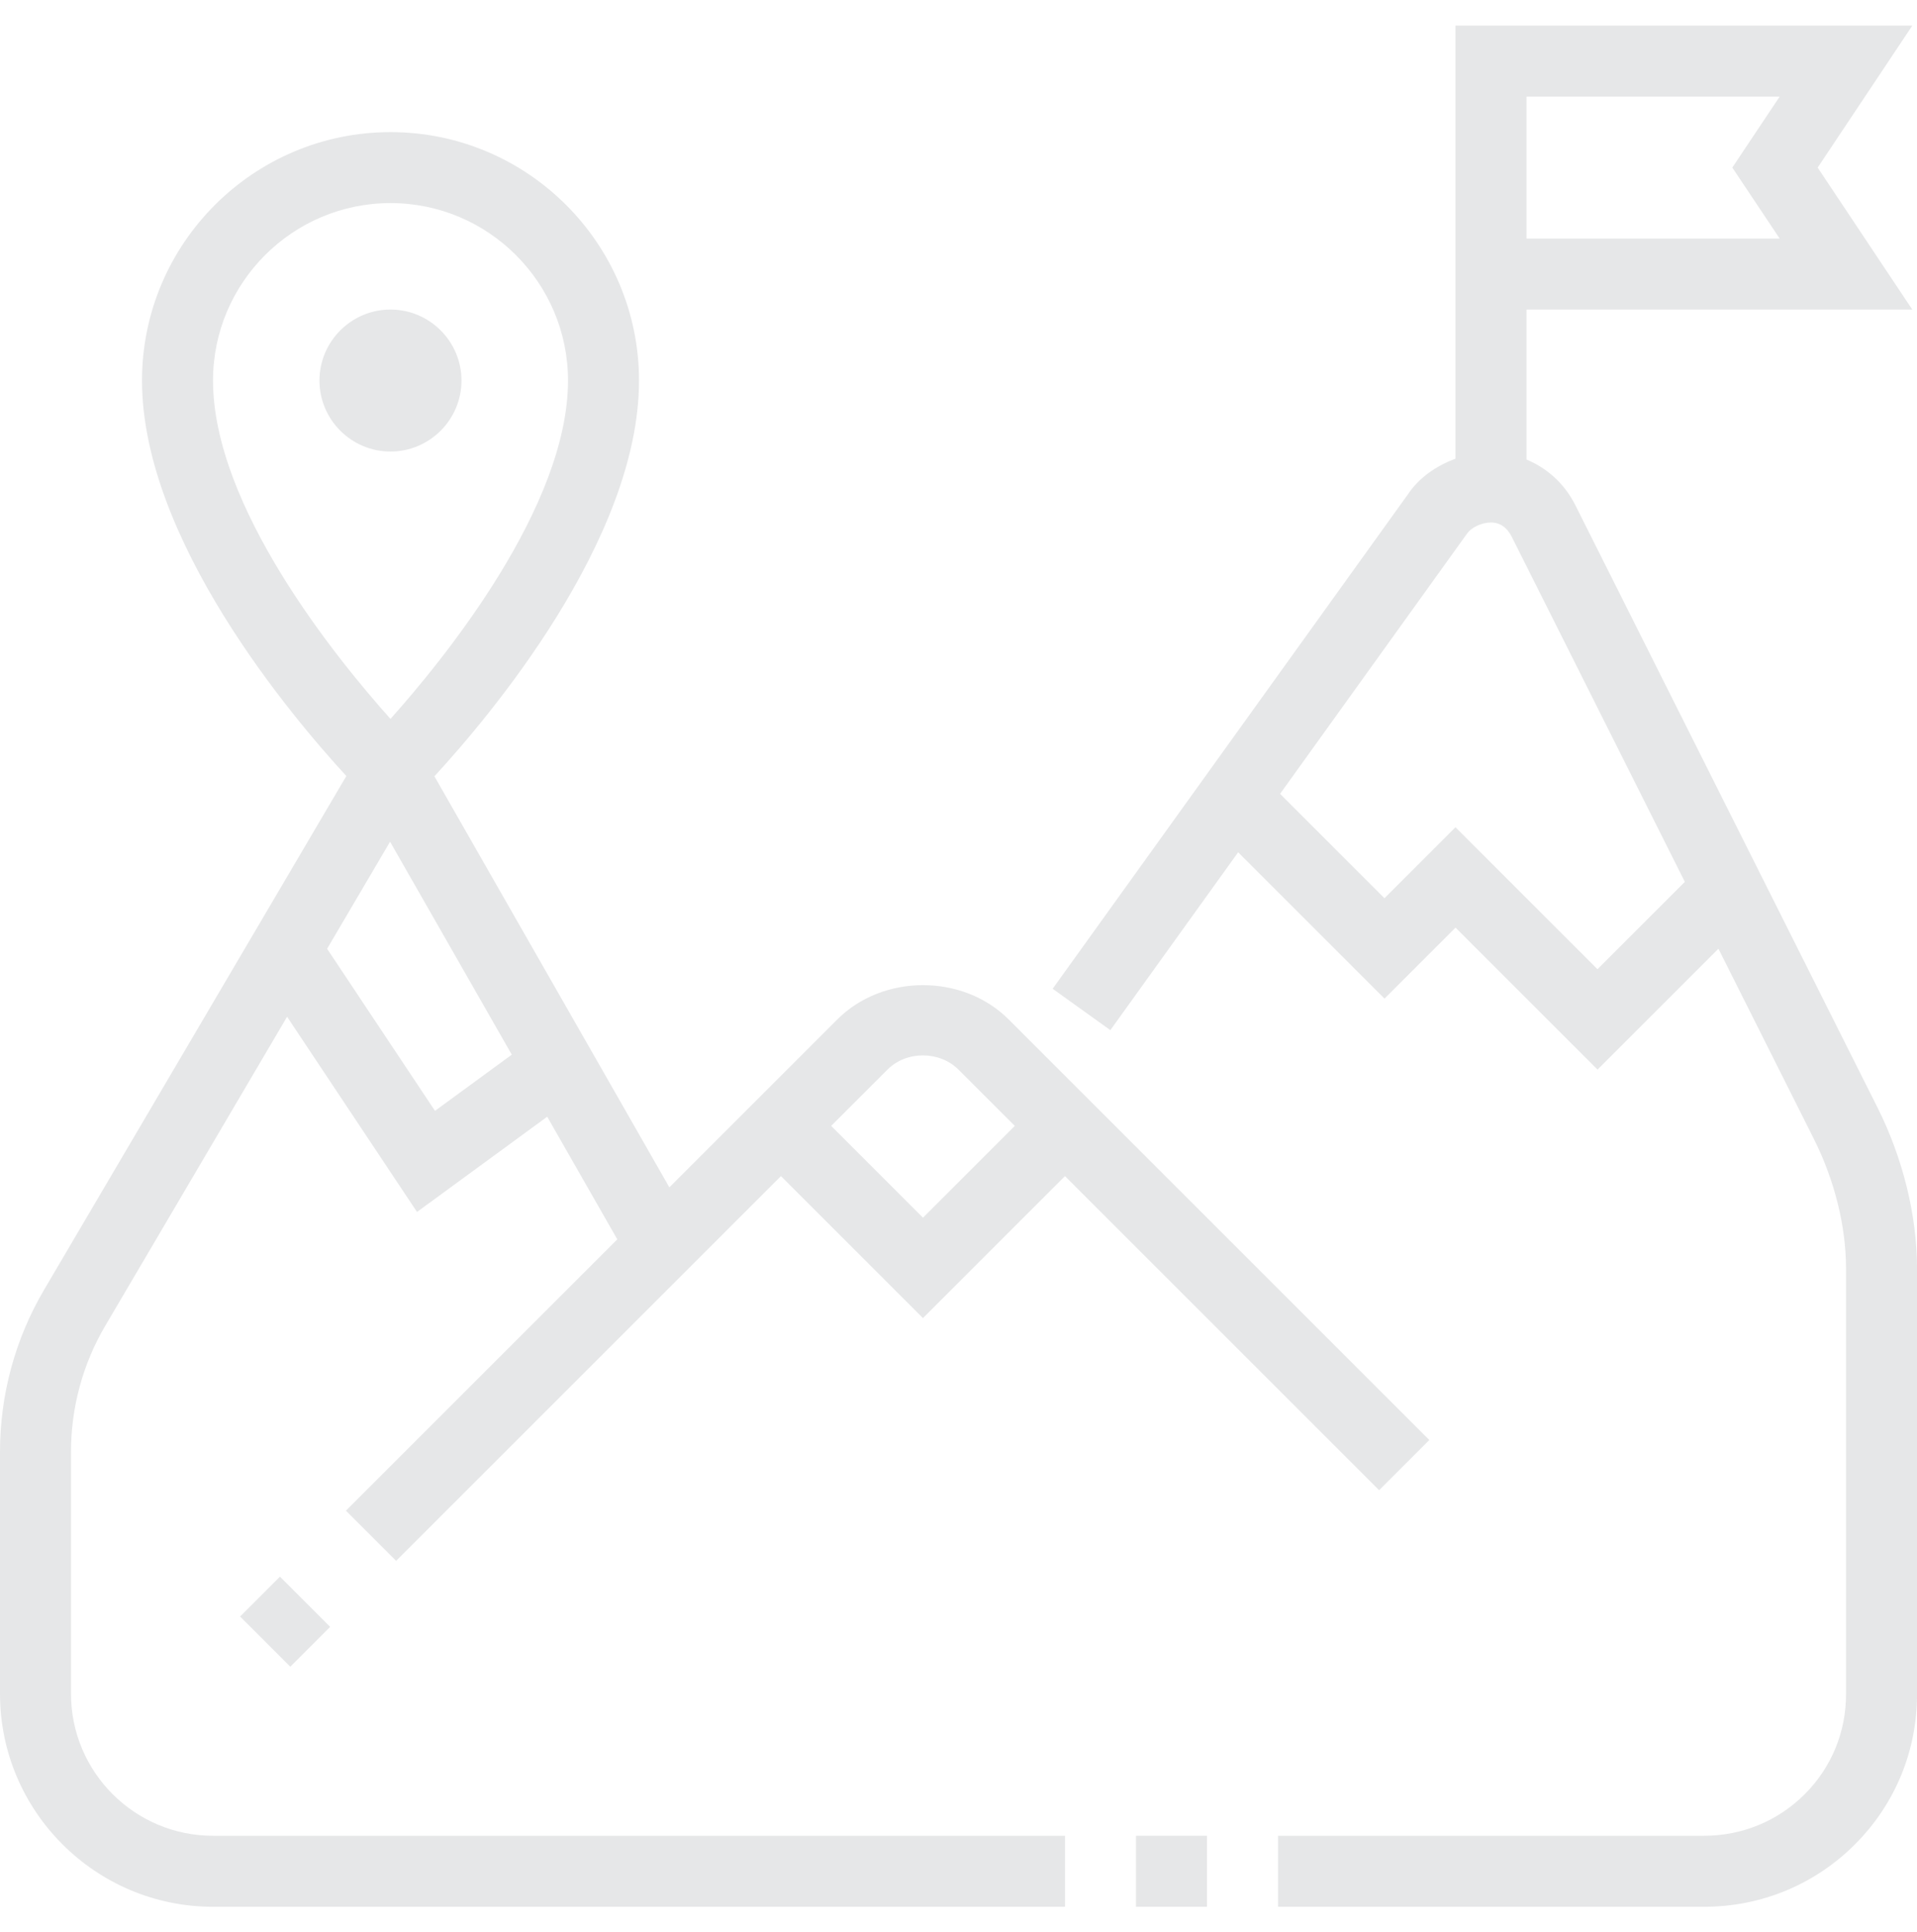 <?xml version="1.0" encoding="UTF-8"?> <svg xmlns="http://www.w3.org/2000/svg" id="Layer_1" version="1.1" viewBox="0 0 56.777 57.242"><defs><style> .st0 { fill: #e6e7e8; } </style></defs><path class="st0" d="M13.668,11.273c0-1.159-.944-2.103-2.103-2.103-1.159,0-2.103.944-2.103,2.103,0,1.159.944,2.103,2.103,2.103,1.159,0,2.103-.944,2.103-2.103Z"></path><path class="st0" d="M2.103,50.175v-7.172c0-1.312.351-2.603,1.016-3.732l5.384-9.152,3.848,5.783,3.856-2.822,2.076,3.633-8.037,8.037,1.487,1.487,11.397-11.397,4.206,4.206,4.206-4.206,9.304,9.304,1.487-1.487-12.458-12.458c-1.355-1.355-3.723-1.354-5.076,0l-4.974,4.974-6.959-12.177c1.593-1.728,6.06-6.994,6.06-11.722,0-4.058-3.302-7.36-7.36-7.36s-7.36,3.302-7.36,7.36c0,4.72,4.453,9.978,6.052,11.714L1.307,38.205C.452,39.657 0,41.316 0,43.003v7.172C0,53.654,2.83,56.484,6.309,56.484h25.234v-2.103H6.309c-2.32,0-4.206-1.886-4.206-4.206ZM26.286,31.684c.559-.561,1.539-.56,2.102.001l1.668,1.667-2.719,2.719-2.719-2.719,1.669-1.669ZM12.883,32.906l-3.195-4.801,1.865-3.171,3.605,6.308-2.274,1.664ZM11.566,6.016c2.899,0,5.257,2.359,5.257,5.257,0,3.728-3.651,8.225-5.258,10.023-1.607-1.796-5.256-6.287-5.256-10.023,0-2.899,2.358-5.257,5.257-5.257Z"></path><rect class="st0" x="33.645" y="54.381" width="2.103" height="2.103"></rect><path class="st0" d="M55.602,32.799l-8.946-17.838c-.323-.643-.84-1.095-1.445-1.349v-4.441h11.427l-2.803-4.206,2.803-4.206h-13.53v12.829c-.573.212-1.082.567-1.396,1.038l-10.535,14.664,1.709,1.226,3.785-5.269,4.335,4.335,2.103-2.103,4.206,4.206,3.581-3.581,2.828,5.638c.609,1.214.947,2.57.951,3.817v12.62c.003,1.121-.429,2.174-1.219,2.966-.795.797-1.855,1.236-2.987,1.236h-12.617v2.103h12.617c1.694,0,3.284-.658,4.476-1.854,1.187-1.191,1.838-2.774,1.833-4.454v-12.621c-.005-1.569-.423-3.258-1.175-4.755ZM45.211,2.861h7.499l-1.403,2.103,1.403,2.103h-7.499V2.861ZM47.314,28.711l-4.206-4.206-2.103,2.103-3.092-3.092,5.526-7.693c.131-.197.442-.345.72-.345.267,0,.474.144.617.426l5.125,10.219-2.588,2.588Z"></path><rect class="st0" x="7.61" y="46.987" width="1.67" height="2.103" transform="translate(-31.495 20.042) rotate(-45)"></rect></svg> 